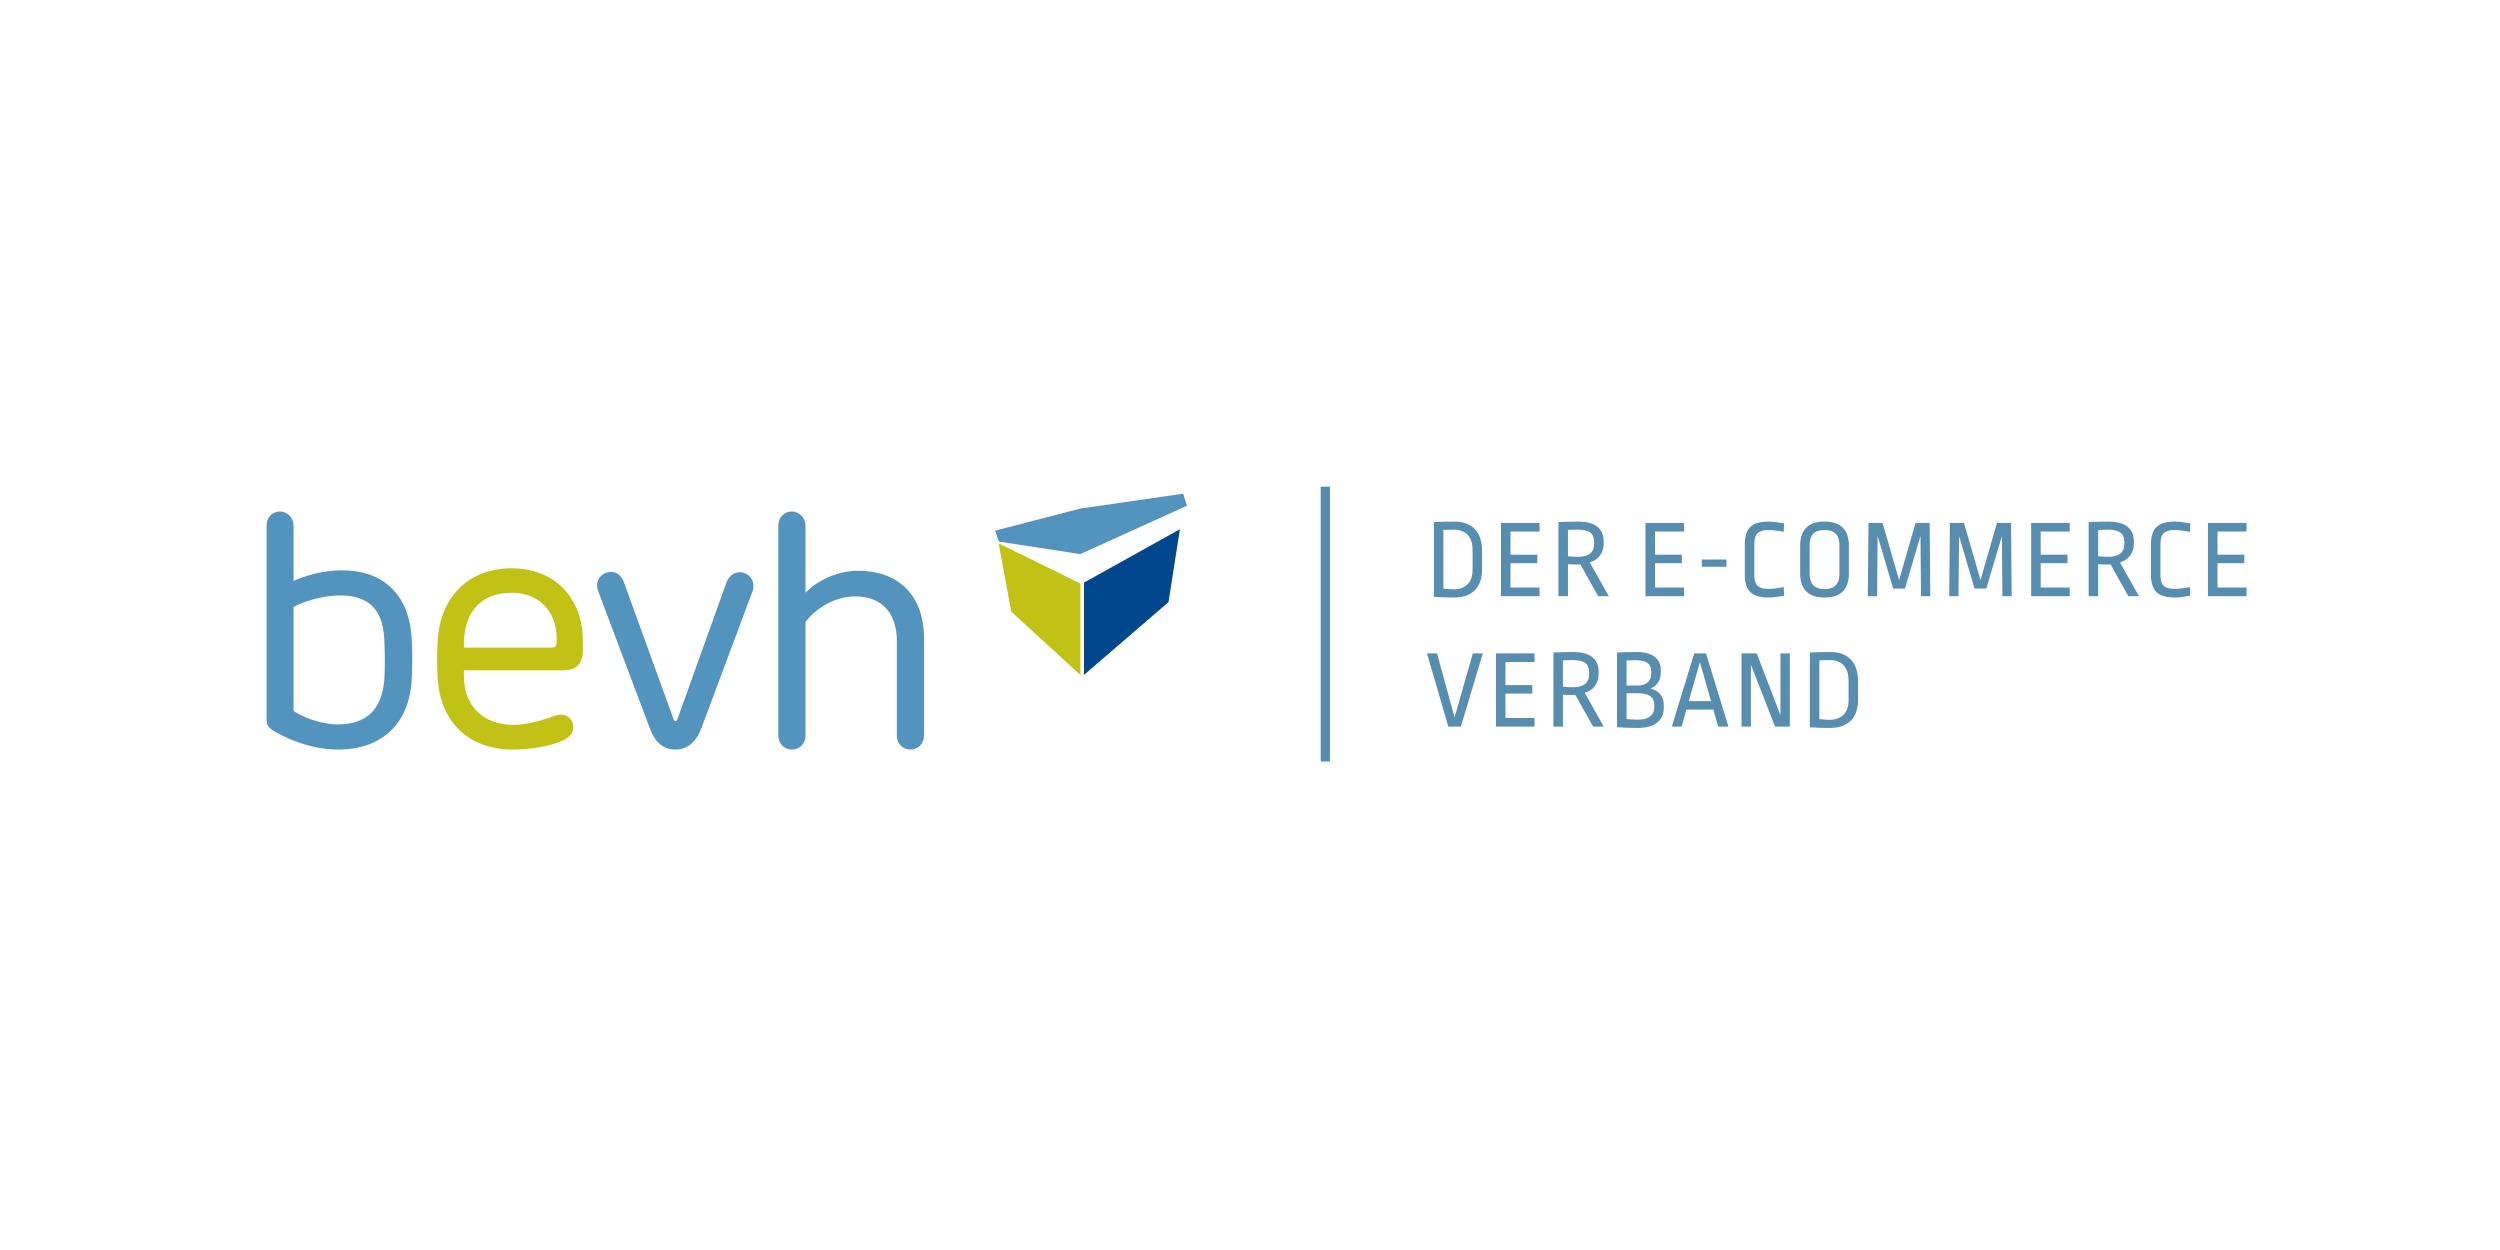 <?xml version="1.0" encoding="UTF-8"?>
<svg width="160px" height="80px" viewBox="0 0 160 80" version="1.1" xmlns="http://www.w3.org/2000/svg" xmlns:xlink="http://www.w3.org/1999/xlink">
    <title>cx1-partner-logo-bevh</title>
    <g id="cx1-partner-logo-bevh" stroke="none" stroke-width="1" fill="none" fill-rule="evenodd">
        <g id="Group">
            <rect id="Rectangle" x="0" y="0" width="160" height="80" rx="4"></rect>
            <g id="Home---Bundesverband-E-Commerce-und-Versandhandel-bevh-e.V.-0" transform="translate(17, 31)" fill-rule="nonzero">
                <path d="M76.078,2.383 C76.646,2.383 77.084,2.544 77.391,2.866 C77.699,3.188 77.853,3.651 77.853,4.257 L77.853,5.431 C77.853,6.013 77.699,6.46 77.391,6.772 C77.084,7.085 76.634,7.241 76.043,7.241 C75.637,7.241 75.213,7.226 74.769,7.198 L74.769,2.411 C75.198,2.392 75.635,2.383 76.078,2.383 Z M76.043,2.898 C75.895,2.898 75.673,2.903 75.377,2.912 L75.377,6.676 C75.659,6.704 75.88,6.718 76.043,6.718 C76.41,6.718 76.702,6.612 76.919,6.4 C77.136,6.188 77.245,5.881 77.245,5.481 L77.245,4.214 C77.245,3.78 77.14,3.452 76.93,3.23 C76.72,3.009 76.424,2.898 76.043,2.898 Z M81.532,2.468 L81.532,3.019 L79.671,3.019 L79.671,4.5 L81.389,4.5 L81.389,5.044 L79.671,5.044 L79.671,6.604 L81.532,6.604 L81.532,7.155 L79.063,7.155 L79.063,2.468 L81.532,2.468 Z M83.987,2.383 C84.55,2.383 84.965,2.492 85.232,2.712 C85.499,2.931 85.633,3.239 85.633,3.635 L85.633,3.814 C85.633,4.09 85.556,4.335 85.404,4.547 C85.251,4.759 85.032,4.908 84.745,4.994 L85.962,7.155 L85.282,7.155 L84.144,5.123 C84.106,5.128 84.03,5.13 83.915,5.13 C83.725,5.13 83.536,5.123 83.35,5.109 L83.35,7.155 L82.742,7.155 L82.742,2.411 C83.276,2.392 83.691,2.383 83.987,2.383 Z M83.973,2.898 C83.815,2.898 83.608,2.903 83.35,2.912 L83.35,4.601 C83.608,4.624 83.822,4.636 83.994,4.636 C84.681,4.636 85.024,4.357 85.024,3.799 L85.024,3.656 C85.024,3.399 84.941,3.208 84.774,3.084 C84.607,2.96 84.34,2.898 83.973,2.898 Z M90.779,2.468 L90.779,3.019 L88.919,3.019 L88.919,4.5 L90.636,4.5 L90.636,5.044 L88.919,5.044 L88.919,6.604 L90.779,6.604 L90.779,7.155 L88.311,7.155 L88.311,2.468 L90.779,2.468 Z M93.492,4.808 L93.492,5.273 L91.918,5.273 L91.918,4.808 L93.492,4.808 Z M96.191,2.383 C96.377,2.383 96.578,2.4 96.795,2.436 C97.012,2.472 97.14,2.492 97.178,2.497 L97.164,3.034 C96.744,2.957 96.42,2.919 96.191,2.919 C95.867,2.919 95.633,2.986 95.49,3.12 C95.347,3.253 95.275,3.475 95.275,3.785 L95.275,5.831 C95.275,6.141 95.345,6.362 95.486,6.493 C95.627,6.624 95.862,6.69 96.191,6.69 C96.42,6.69 96.744,6.652 97.164,6.575 L97.178,7.126 C97.14,7.131 97.012,7.151 96.795,7.187 C96.578,7.223 96.377,7.241 96.191,7.241 C95.642,7.241 95.251,7.124 95.017,6.89 C94.784,6.656 94.667,6.292 94.667,5.795 L94.667,3.828 C94.667,3.332 94.784,2.967 95.017,2.733 C95.251,2.499 95.642,2.383 96.191,2.383 Z M99.77,2.383 C100.304,2.383 100.697,2.516 100.95,2.783 C101.203,3.05 101.329,3.43 101.329,3.921 L101.329,5.702 C101.329,6.194 101.203,6.573 100.95,6.84 C100.697,7.107 100.304,7.241 99.77,7.241 C99.235,7.241 98.842,7.107 98.589,6.84 C98.336,6.573 98.21,6.194 98.21,5.702 L98.21,3.921 C98.21,3.43 98.336,3.05 98.589,2.783 C98.842,2.516 99.235,2.383 99.77,2.383 Z M99.77,2.919 C99.455,2.919 99.217,2.998 99.058,3.155 C98.898,3.313 98.818,3.544 98.818,3.849 L98.818,5.767 C98.818,6.072 98.898,6.305 99.058,6.464 C99.217,6.624 99.455,6.704 99.77,6.704 C100.084,6.704 100.322,6.624 100.481,6.464 C100.641,6.305 100.721,6.072 100.721,5.767 L100.721,3.857 C100.721,3.551 100.641,3.319 100.481,3.159 C100.322,2.999 100.084,2.919 99.77,2.919 Z M105.945,7.155 L105.91,3.306 L104.915,6.668 L104.164,6.668 L103.169,3.306 L103.134,7.155 L102.54,7.155 L102.583,2.468 L103.484,2.468 L104.543,6.125 L105.595,2.468 L106.496,2.468 L106.539,7.155 L105.945,7.155 Z M111.155,7.155 L111.12,3.306 L110.125,6.668 L109.374,6.668 L108.379,3.306 L108.344,7.155 L107.75,7.155 L107.793,2.468 L108.694,2.468 L109.753,6.125 L110.805,2.468 L111.706,2.468 L111.749,7.155 L111.155,7.155 Z M115.464,2.468 L115.464,3.019 L113.604,3.019 L113.604,4.5 L115.321,4.5 L115.321,5.044 L113.604,5.044 L113.604,6.604 L115.464,6.604 L115.464,7.155 L112.995,7.155 L112.995,2.468 L115.464,2.468 Z M117.919,2.383 C118.482,2.383 118.897,2.492 119.164,2.712 C119.431,2.931 119.565,3.239 119.565,3.635 L119.565,3.814 C119.565,4.09 119.489,4.335 119.336,4.547 C119.183,4.759 118.964,4.908 118.678,4.994 L119.894,7.155 L119.214,7.155 L118.077,5.123 C118.038,5.128 117.962,5.13 117.848,5.13 C117.657,5.13 117.468,5.123 117.282,5.109 L117.282,7.155 L116.674,7.155 L116.674,2.411 C117.208,2.392 117.623,2.383 117.919,2.383 Z M117.905,2.898 C117.747,2.898 117.54,2.903 117.282,2.912 L117.282,4.601 C117.54,4.624 117.755,4.636 117.926,4.636 C118.613,4.636 118.957,4.357 118.957,3.799 L118.957,3.656 C118.957,3.399 118.873,3.208 118.706,3.084 C118.539,2.96 118.272,2.898 117.905,2.898 Z M122.185,2.383 C122.371,2.383 122.572,2.4 122.789,2.436 C123.006,2.472 123.134,2.492 123.172,2.497 L123.158,3.034 C122.738,2.957 122.414,2.919 122.185,2.919 C121.86,2.919 121.627,2.986 121.484,3.12 C121.34,3.253 121.269,3.475 121.269,3.785 L121.269,5.831 C121.269,6.141 121.339,6.362 121.48,6.493 C121.621,6.624 121.856,6.69 122.185,6.69 C122.414,6.69 122.738,6.652 123.158,6.575 L123.172,7.126 C123.134,7.131 123.006,7.151 122.789,7.187 C122.572,7.223 122.371,7.241 122.185,7.241 C121.636,7.241 121.245,7.124 121.011,6.89 C120.778,6.656 120.661,6.292 120.661,5.795 L120.661,3.828 C120.661,3.332 120.778,2.967 121.011,2.733 C121.245,2.499 121.636,2.383 122.185,2.383 Z M126.779,2.468 L126.779,3.019 L124.919,3.019 L124.919,4.5 L126.636,4.5 L126.636,5.044 L124.919,5.044 L124.919,6.604 L126.779,6.604 L126.779,7.155 L124.311,7.155 L124.311,2.468 L126.779,2.468 Z M77.903,10.816 L76.493,15.502 L75.692,15.502 L74.325,10.816 L74.969,10.816 L76.093,14.916 L77.259,10.816 L77.903,10.816 Z M81.21,10.816 L81.21,11.367 L79.349,11.367 L79.349,12.848 L81.067,12.848 L81.067,13.392 L79.349,13.392 L79.349,14.951 L81.21,14.951 L81.21,15.502 L78.741,15.502 L78.741,10.816 L81.21,10.816 Z M83.665,10.73 C84.228,10.73 84.643,10.84 84.91,11.059 C85.177,11.279 85.311,11.586 85.311,11.982 L85.311,12.161 C85.311,12.438 85.234,12.682 85.082,12.894 C84.929,13.107 84.71,13.256 84.423,13.342 L85.64,15.502 L84.96,15.502 L83.822,13.47 C83.784,13.475 83.708,13.478 83.593,13.478 C83.403,13.478 83.214,13.47 83.028,13.456 L83.028,15.502 L82.42,15.502 L82.42,10.759 C82.954,10.74 83.369,10.73 83.665,10.73 Z M83.651,11.245 C83.493,11.245 83.286,11.25 83.028,11.259 L83.028,12.948 C83.286,12.972 83.5,12.984 83.672,12.984 C84.359,12.984 84.702,12.705 84.702,12.147 L84.702,12.004 C84.702,11.746 84.619,11.555 84.452,11.431 C84.285,11.307 84.018,11.245 83.651,11.245 Z M87.752,10.73 C88.252,10.73 88.634,10.833 88.896,11.038 C89.159,11.243 89.29,11.522 89.29,11.875 L89.29,12.032 C89.29,12.533 89.071,12.879 88.632,13.07 C88.899,13.127 89.107,13.25 89.258,13.438 C89.408,13.627 89.483,13.859 89.483,14.136 L89.483,14.293 C89.483,14.689 89.344,15.004 89.065,15.238 C88.786,15.471 88.365,15.588 87.802,15.588 C87.482,15.588 87.046,15.574 86.492,15.545 L86.492,10.759 C86.931,10.74 87.351,10.73 87.752,10.73 Z M87.659,11.252 C87.487,11.252 87.301,11.259 87.101,11.274 L87.101,12.876 L87.802,12.876 C88.088,12.876 88.306,12.807 88.456,12.669 C88.607,12.531 88.682,12.337 88.682,12.089 L88.682,11.968 C88.682,11.729 88.601,11.55 88.439,11.431 C88.276,11.312 88.016,11.252 87.659,11.252 Z M87.101,13.37 L87.101,15.016 C87.258,15.03 87.388,15.041 87.49,15.048 C87.593,15.055 87.697,15.059 87.802,15.059 C88.169,15.059 88.44,14.988 88.614,14.848 C88.788,14.707 88.875,14.51 88.875,14.257 L88.875,14.107 C88.875,13.616 88.532,13.37 87.845,13.37 L87.101,13.37 Z M92.182,10.816 L93.62,15.502 L92.962,15.502 L92.654,14.415 L90.93,14.415 L90.622,15.502 L89.999,15.502 L91.43,10.816 L92.182,10.816 Z M91.795,11.374 L91.08,13.871 L92.504,13.871 L91.795,11.374 Z M96.605,15.502 L95.059,11.546 L95.059,15.502 L94.458,15.502 L94.458,10.816 L95.431,10.816 L96.948,14.773 L96.948,10.816 L97.549,10.816 L97.549,15.502 L96.605,15.502 Z M100.14,10.73 C100.708,10.73 101.146,10.891 101.453,11.213 C101.761,11.535 101.915,11.999 101.915,12.605 L101.915,13.778 C101.915,14.36 101.761,14.807 101.453,15.12 C101.146,15.432 100.696,15.588 100.105,15.588 C99.699,15.588 99.275,15.574 98.831,15.545 L98.831,10.759 C99.26,10.74 99.697,10.73 100.14,10.73 Z M100.105,11.245 C99.957,11.245 99.735,11.25 99.439,11.259 L99.439,15.023 C99.721,15.052 99.942,15.066 100.105,15.066 C100.472,15.066 100.764,14.96 100.981,14.748 C101.198,14.535 101.307,14.229 101.307,13.828 L101.307,12.562 C101.307,12.128 101.202,11.8 100.992,11.578 C100.782,11.356 100.486,11.245 100.105,11.245 Z" id="DER-E-COMMERCE-VERBA" fill="#578DAF"></path>
                <polygon id="Line-4" fill="#578DAF" points="67.525 0.149 68.121 0.149 68.121 17.738 67.525 17.738"></polygon>
                <g id="Shape" transform="translate(0.06, 0.596)">
                    <polygon id="Path" fill="#C2C116" points="52.085 11.6 47.661 7.549 46.854 3.184 52.085 5.746"></polygon>
                    <polygon id="Path" fill="#00478D" points="52.313 11.6 57.725 6.937 58.454 2.274 52.313 5.692"></polygon>
                    <polygon id="Path" fill="#5394BF" points="52.075 0.954 58.659 0 58.909 0.768 52.073 3.867 46.869 3.065 46.627 2.366"></polygon>
                    <path d="M30.281,5.025 C29.875,5.025 29.575,5.303 29.425,5.708 L26.278,14.477 C26.235,14.584 26.107,14.584 26.064,14.477 L22.853,5.623 C22.725,5.281 22.425,5.004 22.061,5.004 C21.419,5.004 20.969,5.601 21.226,6.241 L24.544,15.053 C24.865,15.928 25.422,16.376 26.15,16.376 C26.899,16.376 27.477,15.928 27.819,15.032 L31.095,6.263 C31.33,5.644 30.902,5.025 30.281,5.025 Z" id="Path" fill="#5394BF"></path>
                    <path d="M34.493,2.032 C34.493,1.542 34.085,1.137 33.612,1.137 C33.118,1.137 32.752,1.542 32.752,2.032 L32.752,15.481 C32.752,15.993 33.139,16.376 33.612,16.376 C34.128,16.376 34.493,15.993 34.493,15.481 L34.493,8.213 C35.159,7.318 36.384,6.572 37.673,6.572 C39.392,6.572 40.337,7.659 40.337,9.428 L40.337,15.481 C40.337,15.993 40.724,16.376 41.197,16.376 C41.691,16.376 42.078,15.993 42.078,15.481 L42.078,9.279 C42.078,6.423 40.359,4.931 37.866,4.931 C36.513,4.931 35.223,5.571 34.493,6.338 L34.493,2.032 Z" id="Path" fill="#5394BF"></path>
                    <path d="M20.243,9.421 C20.243,6.703 18.477,4.776 15.669,4.776 C13.074,4.776 11.202,6.446 10.968,9.207 C10.905,9.87 10.905,10.962 10.947,11.775 C11.096,14.514 12.84,16.376 15.776,16.376 C16.988,16.376 18.477,16.098 19.158,15.691 C19.52,15.456 19.626,15.199 19.626,14.921 C19.626,14.429 19.158,13.936 18.392,14.236 C17.435,14.579 16.563,14.793 15.797,14.793 C13.925,14.793 12.628,13.658 12.628,11.646 L12.628,11.304 L18.988,11.304 C19.86,11.304 20.243,10.812 20.243,10.063 L20.243,9.421 Z M12.628,9.849 C12.564,7.708 13.606,6.339 15.691,6.339 C17.52,6.339 18.69,7.644 18.562,9.592 C18.541,9.763 18.456,9.849 18.286,9.849 L12.628,9.849 Z" fill="#C2C116"></path>
                    <path d="M9.277,9.095 C9.064,6.471 7.507,4.905 4.799,4.905 C3.626,4.905 2.495,5.243 1.728,5.582 L1.728,2.026 C1.728,1.539 1.322,1.137 0.853,1.137 C0.363,1.137 0,1.539 0,2.026 L0,14.408 C0,14.704 0.043,14.895 0.341,15.106 C0.874,15.466 2.645,16.376 4.564,16.376 C7.401,16.376 9.064,14.704 9.277,12.101 C9.341,11.339 9.341,9.879 9.277,9.095 Z M7.529,11.974 C7.358,13.815 6.398,14.768 4.543,14.768 C3.498,14.768 2.197,14.26 1.728,13.9 L1.728,7.254 C2.239,6.958 3.476,6.513 4.735,6.513 C6.569,6.513 7.422,7.466 7.529,9.222 C7.571,9.836 7.593,11.254 7.529,11.974 Z" fill="#5394BF"></path>
                </g>
            </g>
        </g>
    </g>
</svg>